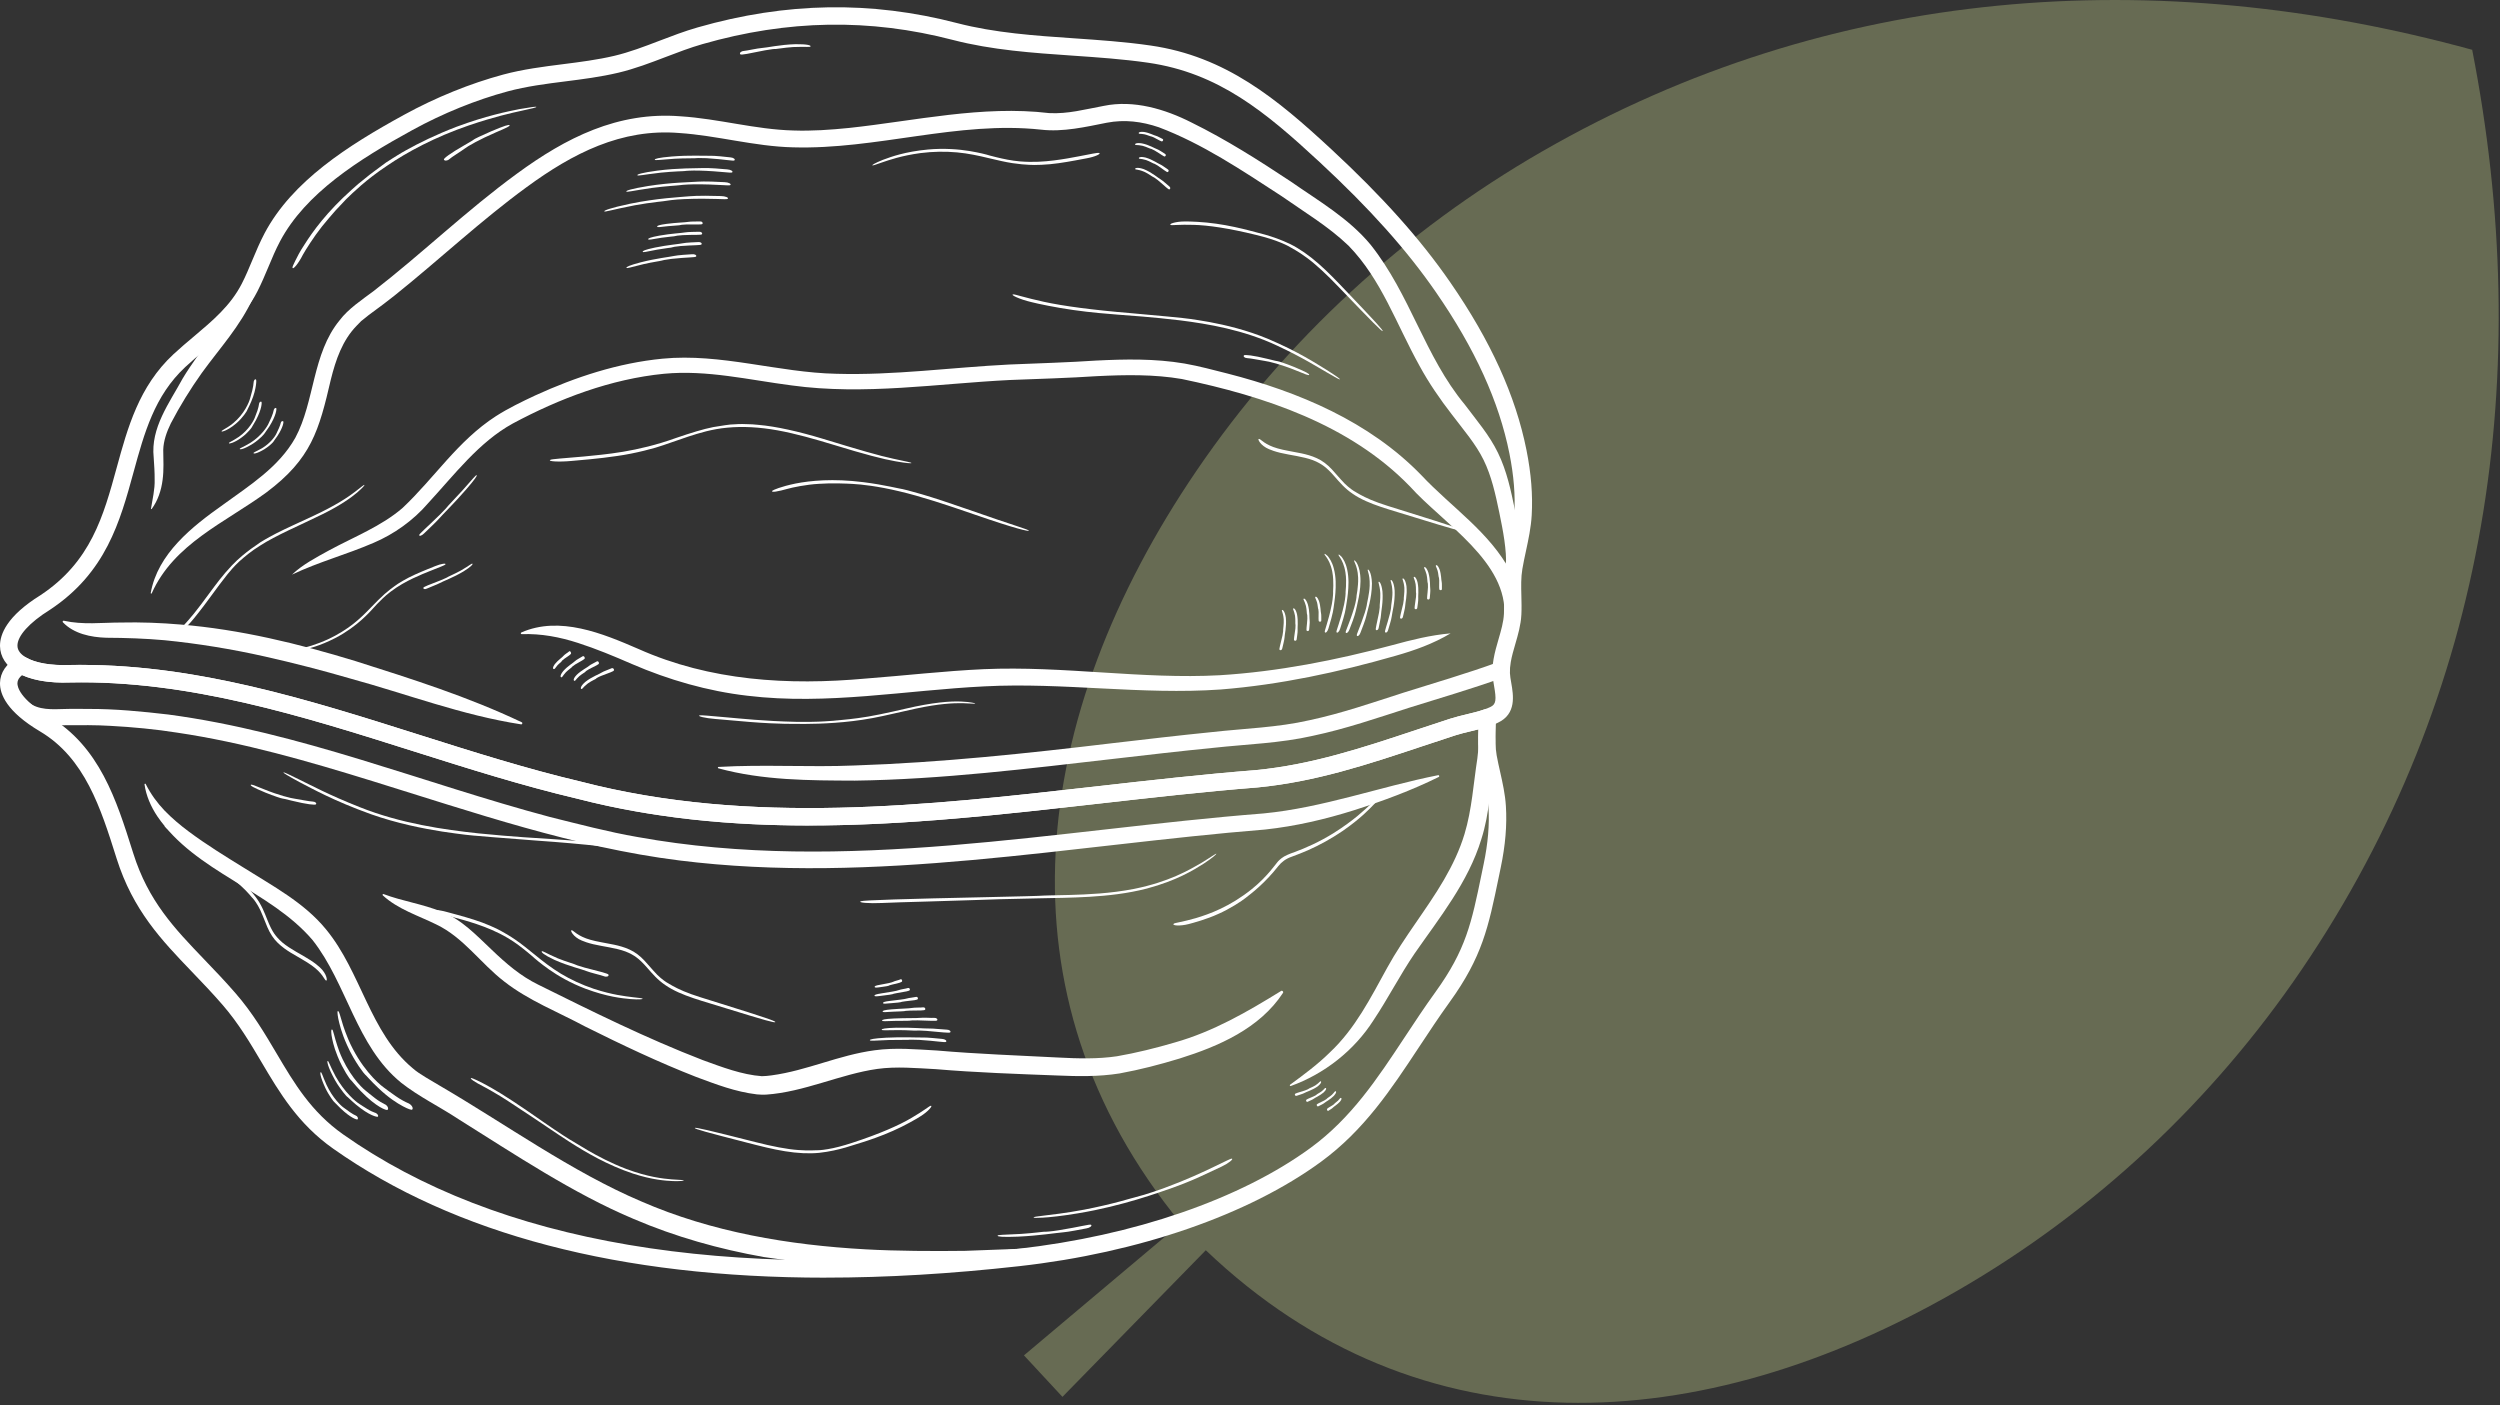 <?xml version="1.0" encoding="UTF-8"?> <svg xmlns="http://www.w3.org/2000/svg" width="861" height="484" viewBox="0 0 861 484" fill="none"><rect x="0" y="0" width="861" height="484" fill="#333333" stroke="none"/><g clip-path="url(#clip0_715_1044)"><path d="M531.12 52.15C483.74 79.43 442.75 117.01 412 162.23C354.79 246.37 341.79 342.28 406.69 421.31L352.65 466.79L365.91 481.08L415.28 430.58C489.25 501.18 585.87 495.35 674.03 444.56C721.41 417.26 761.94 379.19 792.67 333.96C857.32 238.83 873.05 127.62 851.42 17.15C742.87 -12.64 630.8 -5.23 531.11 52.16L531.12 52.15Z" fill="#676B53"></path><path d="M278.57 284.31C251.82 284.31 225.1 281.88 198.75 275.06C179.84 270.6 160.84 264.58 142.47 258.76C104.34 246.68 64.91 234.18 24.12 235.05C16.52 235.33 10.22 234.14 5.93 231.64C2.16 229.43 0.05 226.19 4.47349e-06 222.5C-0.05 218.49 2.32 212.2 13.95 204.98C31.31 193.48 35.63 177.72 40.2 161.03C43.97 147.28 47.86 133.07 59.71 122.03C62.05 119.85 64.47 117.82 66.81 115.85C73.29 110.39 79.41 105.24 83.27 97.71C84.61 95.1 85.73 92.42 86.91 89.59C88.19 86.54 89.51 83.39 91.11 80.36C100.61 62.4 119.81 50.13 139.14 39.55C150.08 33.55 161.9 28.76 173.31 25.68C180.16 23.84 187.16 22.96 193.93 22.1C199.76 21.36 205.8 20.59 211.56 19.23C216.82 17.98 221.84 16.06 227.14 14.03C231.38 12.41 235.77 10.73 240.27 9.44C270.71 0.71 299.94 0.22 329.65 7.96C342.61 11.33 356.43 12.28 369.79 13.19C378.49 13.79 387.48 14.4 396.26 15.68C422.23 19.43 439.82 34.09 458.52 51.41C476.14 67.75 489.16 82.31 499.48 97.25C513.41 117.41 521.99 136.32 525.73 155.06C527.34 163.15 527.92 170.47 527.52 177.44C527.27 181.73 526.38 185.87 525.52 189.87C525.09 191.87 524.64 193.95 524.3 195.97C523.8 198.88 523.88 201.95 523.96 205.21C524.01 207.32 524.07 209.5 523.96 211.67C523.78 215.25 522.81 218.59 521.87 221.82C521.25 223.96 520.66 225.97 520.31 228C520.07 229.38 519.98 230.63 520.02 231.82C520.05 232.76 520.26 233.93 520.47 235.16C521.22 239.44 522.34 245.9 515.84 248.92C514.93 249.34 514.06 249.69 513.17 250C510.96 250.78 508.7 251.33 506.51 251.85C504.68 252.29 502.95 252.7 501.27 253.24C497.43 254.48 493.62 255.75 489.84 257.01C470.96 263.31 453.12 269.25 433.08 271.2C414.97 272.63 396.46 274.73 378.55 276.76C345.62 280.5 312.07 284.3 278.57 284.3V284.31ZM28.12 229C68.44 229 106.97 241.21 144.28 253.03C162.55 258.82 181.44 264.81 200.19 269.23C258.53 284.35 319.2 277.46 377.87 270.8C395.83 268.76 414.39 266.66 432.55 265.23C451.87 263.35 469.39 257.51 487.94 251.33C491.74 250.06 495.57 248.79 499.43 247.54C501.33 246.93 503.25 246.47 505.11 246.02C507.24 245.51 509.25 245.03 511.18 244.34C511.9 244.09 512.6 243.81 513.32 243.47C515.31 242.54 515.38 240.92 514.55 236.18C514.31 234.8 514.06 233.38 514.01 232.01C513.96 230.41 514.08 228.76 514.39 226.97C514.8 224.61 515.46 222.33 516.1 220.13C516.98 217.1 517.82 214.24 517.96 211.36C518.06 209.41 518.01 207.44 517.96 205.35C517.88 201.95 517.79 198.43 518.38 194.95C518.75 192.8 519.21 190.67 519.65 188.6C520.5 184.64 521.3 180.9 521.53 177.08C521.91 170.62 521.36 163.8 519.85 156.22C516.27 138.3 508 120.12 494.55 100.65C484.48 86.08 471.74 71.83 454.45 55.8C435.86 38.57 419.71 25.12 395.41 21.6C386.85 20.36 377.98 19.75 369.39 19.16C355.76 18.22 341.66 17.26 328.15 13.75C299.51 6.29 271.31 6.76 241.94 15.19C237.7 16.4 233.43 18.04 229.31 19.61C224.06 21.62 218.62 23.7 212.97 25.04C206.9 26.48 200.7 27.27 194.71 28.03C188.14 28.86 181.34 29.73 174.89 31.46C163.93 34.41 152.57 39.02 142.04 44.79C123.53 54.92 105.19 66.58 96.43 83.14C94.95 85.93 93.74 88.82 92.46 91.88C91.28 94.69 90.06 97.6 88.62 100.41C84.22 109.02 77.34 114.81 70.69 120.41C68.41 122.33 66.05 124.32 63.82 126.4C53.21 136.28 49.71 149.07 46 162.6C41.34 179.62 36.51 197.23 17.2 210.01C10.12 214.41 5.96 219.02 6.01 222.4C6.03 223.94 7.02 225.3 8.96 226.43C12.22 228.33 17.54 229.26 23.95 229.02C25.34 228.99 26.73 228.98 28.12 228.98V229Z" fill="white"></path><path d="M284.27 440.03C213.54 440.03 156.7 425.16 114.75 395.6C102.63 387.06 96.25 376.27 90.08 365.83C86.18 359.23 82.15 352.41 76.63 346.05C73.07 341.94 69.53 338.25 66.1 334.68C55.65 323.79 45.79 313.5 40.17 295.7L39.98 295.1C34.7 278.38 29.25 261.08 13.79 251.9C2.28 245.07 -0.06 239.06 -1.77638e-06 235.22C0.06 231.64 2.19 228.52 5.99 226.41C6.91 225.9 8.04 225.91 8.95 226.45C12.21 228.35 17.53 229.27 23.94 229.04C65.77 228.16 105.68 240.8 144.27 253.03C162.54 258.82 181.43 264.81 200.18 269.23C258.52 284.35 319.19 277.46 377.86 270.8C395.82 268.76 414.38 266.66 432.54 265.22C451.86 263.35 469.38 257.5 487.93 251.32C491.73 250.05 495.56 248.78 499.42 247.53C501.32 246.92 503.24 246.46 505.1 246.01C507.23 245.5 509.24 245.02 511.17 244.33C512.08 244.01 513.09 244.14 513.89 244.7C514.68 245.25 515.16 246.15 515.18 247.12C515.2 248.58 515.16 250.04 515.12 251.45C515.04 254.52 514.96 257.42 515.45 260.14C515.79 262.03 516.23 263.97 516.65 265.84C517.5 269.63 518.38 273.55 518.63 277.62C519.04 284.17 518.46 291.08 516.86 298.75L516.13 302.27C512.62 319.27 510.51 329.53 499.25 345.13C495.55 350.26 492.13 355.45 488.81 360.47C479.05 375.26 469.83 389.23 454.92 400.14C430.01 418.37 392.14 431.47 351.02 436.07C327.56 438.7 305.3 440.02 284.26 440.02L284.27 440.03ZM7.62 232.5C6.56 233.35 6.01 234.29 6 235.31C5.98 236.47 6.71 240.71 16.86 246.74C34.29 257.09 40.1 275.5 45.71 293.3L45.9 293.9C51.09 310.36 60.05 319.71 70.43 330.53C73.91 334.15 77.5 337.9 81.16 342.12C87.03 348.88 91.2 355.95 95.24 362.78C101.36 373.13 107.14 382.9 118.2 390.7C171.39 428.18 249.49 441.45 350.35 430.12C390.47 425.63 427.29 412.94 451.38 395.31C465.42 385.03 474.35 371.5 483.81 357.17C487.16 352.1 490.62 346.85 494.39 341.63C504.89 327.08 506.8 317.84 510.25 301.07L510.98 297.54C512.47 290.4 513.01 284.01 512.63 278C512.41 274.41 511.62 270.89 510.78 267.16C510.35 265.22 509.9 263.22 509.53 261.21C508.93 257.89 509.02 254.54 509.1 251.29C509.1 251.26 509.1 251.23 509.1 251.2C508.22 251.43 507.35 251.64 506.48 251.84C504.65 252.28 502.92 252.69 501.24 253.23C497.4 254.47 493.59 255.74 489.81 257C470.93 263.3 453.09 269.24 433.05 271.19C414.94 272.62 396.43 274.72 378.52 276.75C319.31 283.47 258.07 290.42 198.72 275.04C179.81 270.58 160.81 264.56 142.44 258.74C104.31 246.66 64.86 234.16 24.09 235.03C17.44 235.28 11.78 234.39 7.59 232.49L7.62 232.5Z" fill="white"></path><path d="M355.57 435.15C336.65 436.46 316.74 437.22 297.75 436.38C294.6 436.38 289.36 435.86 286.16 435.63C278.42 435.21 270.73 433.99 263.04 432.92C247.72 430.2 232.59 425.96 218.24 419.81C197.42 411.07 176.95 397.36 157.9 385.44C151.49 381.19 144.18 377.65 138.15 372.88C122.63 360.25 119.53 338.83 107.65 323.76C92.81 306.41 67.38 300.46 54.18 281.13C51.97 277.81 50.31 274.03 49.77 270.15C49.75 270.03 49.84 269.92 49.96 269.9C50.06 269.89 50.15 269.94 50.19 270.03C51.92 273.48 54.12 276.49 56.67 279.16C59.25 281.82 62.08 284.21 65.07 286.43C71.05 290.88 77.49 294.86 84 298.87C93.77 305.06 104.69 310.78 112.28 320.07C124.43 334.8 127.32 355.6 142.18 367.94C144.46 369.99 148.8 372.26 151.45 373.91C173.92 387.01 196.97 403.63 220.84 413.76C245.13 424.35 271.7 428.81 298.06 430.27C308.67 430.87 321.7 430.93 332.33 430.79C332.38 430.77 355.27 429.95 355.32 429.93C356.77 429.88 357.98 431 358.04 432.45C358.09 433.88 356.99 435.08 355.57 435.16V435.15Z" fill="white"></path><path d="M514.88 252.36C515.34 260.5 513.7 267.61 512.93 275.23C512.47 279.82 511.59 284.6 510.17 289.02C505.65 303.85 495.79 316.01 487.15 328.45C482.07 335.92 478.1 343.79 473 351.43C466.38 361.79 456.07 369.9 444.55 374.02C444.29 374.13 444.07 373.73 444.31 373.57C449.2 370.02 453.95 366.46 458.1 362.36C466.8 354.15 472.02 343.68 477.78 333.24C483.57 322.7 491.32 313.27 497.3 303C500.23 297.95 502.73 292.72 504.38 287.24C506.92 278.84 507.46 269.82 508.8 261.21C509.14 258.29 509.41 255.4 509.3 252.65C509.22 249.05 514.56 248.72 514.87 252.37L514.88 252.36Z" fill="white"></path><path d="M247.47 264.131C263.25 263.221 278.64 264.291 294.31 263.631C324.11 262.641 353.74 259.471 383.4 255.921C394.72 254.601 406.04 253.271 417.41 252.131C428.63 250.871 439.95 250.571 451 248.041C462.07 245.681 472.69 241.981 483.53 238.501C494.44 235.051 505.35 231.911 515.93 228.041C517.38 227.511 518.98 228.251 519.51 229.701C520.04 231.151 519.29 232.761 517.84 233.281C507.01 237.221 496.01 240.371 485.19 243.781C474.34 247.261 463.39 251.041 452.15 253.411C440.94 255.971 429.36 256.3 417.94 257.55C406.63 258.66 395.33 259.981 384.01 261.291C354.35 264.691 324.38 268.441 294.41 268.851C278.67 268.791 262.75 268.79 247.41 264.61C247.15 264.55 247.19 264.121 247.46 264.121L247.47 264.131Z" fill="white"></path><path d="M21.96 213.78C28.65 215.25 34.91 214.41 41.62 214.4C48.31 214.24 55.55 214.51 62.22 215.09C82.69 216.78 102.77 221.67 122.36 227.66C141.82 233.84 161.17 239.94 179.69 248.75C180.07 248.91 179.89 249.56 179.47 249.47C159.17 246.34 140.21 239.04 120.59 233.67C111.26 230.95 100.83 228.26 91.3 226.12C79.9 223.55 68.28 221.65 56.65 220.49C50.05 219.9 43.25 219.67 36.59 219.64C31.31 219.47 25.44 218.29 21.65 214.31C21.45 214.09 21.67 213.7 21.97 213.78H21.96Z" fill="white"></path><path d="M518.66 195.3C518.94 189.3 517.66 182.88 516.36 176.54C515.03 170.14 513.66 163.91 510.95 158.41C508.29 152.94 504.02 148.04 500.03 142.76C495.98 137.54 492.09 131.9 488.92 126.06C480.83 111.53 475.78 96.25 464.42 84.6C457.49 77.95 449.08 72.95 441.22 67.44C427.67 58.63 414.13 49.51 399.1 43.83C393.2 41.83 387.32 41.09 381.16 42.27C373.95 43.7 366.07 45.54 358.52 44.65C329.88 41.56 301.86 51.6 273.04 50.74C259.84 50.42 246.91 46.67 233.97 45.81C213.97 44.16 197.19 52.88 181.44 64.4C165.67 75.89 151.26 89.47 135.94 101.74C134.06 103.27 129.97 106.34 127.98 107.77C126.32 108.96 125.85 109.5 124.37 110.6L122.81 112.2C117.93 117.22 115.65 123.88 113.96 130.63C109.85 148.33 107.22 157.97 91.8 169.55C77.51 180.01 59.87 187.25 52.25 204.34C52.18 204.53 51.86 204.43 51.91 204.23C54.29 190.7 66.19 181.34 76.74 173.88C86.06 167.1 96.01 160.91 101.71 150.77C108.41 138.28 107.51 121.8 116.95 110.33C119.93 106.36 124.67 103.24 128.6 100.3C145.46 87.23 160.73 72.42 178.09 59.77C194.9 47.45 212.81 38.36 234.31 40.05C247.55 40.89 260.14 44.61 273.23 44.94C279.57 45.17 286.03 44.71 292.46 44.06C315.08 41.64 338.25 36.2 361.31 38.95C367.78 39.3 373.67 37.66 380.16 36.46C390.44 34.34 401.23 37.56 410.35 42.19C422.37 48.11 433.49 55.2 444.49 62.48C454.08 69.18 464.49 75.16 472.04 84.28C485.75 101.52 490.65 122.68 504.47 139.33C508.47 144.68 512.92 149.79 515.9 155.95C518.98 162.27 520.37 169 521.69 175.41C522.96 181.89 524.35 188.46 524.02 195.6C523.95 197.08 522.69 198.23 521.21 198.16C519.69 198.09 518.54 196.78 518.65 195.27L518.66 195.3Z" fill="white"></path><path d="M9.6 241.74C13.29 244.71 17.96 244.28 22.64 244.17C25.25 244.07 27.89 244.17 30.52 244.16C39.47 244.11 49.09 245.04 57.96 246.08C103.19 252.11 145.69 269.72 189.4 281.37C199.07 283.77 209.64 286.56 219.45 288.25C290.8 301.19 363.73 285.74 435.13 280.15C455.61 278.19 475.08 271 495.3 266.97C495.65 266.88 495.84 267.45 495.5 267.59C486.14 272.22 476.41 275.81 466.46 279C456.5 282.15 446.23 284.55 435.7 285.69C368.84 291.07 301.09 304.76 233.91 296.33C197.79 291.81 162.87 279.7 128.33 269.03C106.15 262.17 83.87 255.72 61 252.32C53.67 251.15 45.55 250.39 38.11 249.99C33.01 249.68 27.93 249.73 22.82 249.76C18.82 249.87 14.19 250.08 10.18 248.45C7.65 247.36 3.54 245.35 5.7 242.2C6.65 241 8.39 240.79 9.59 241.74H9.6Z" fill="white"></path><path d="M518.07 212.54C519.58 193.55 496.92 180.21 485.57 167.51C464.86 146.17 435.5 136.48 407.02 130.53C397.51 128.9 387.64 129.06 377.75 129.55C368.83 130.16 356.6 130.53 347.84 130.87C322.92 132.1 297.68 136.19 272.67 132.74C257.98 130.86 243.49 127.31 228.64 128.73C210.45 130.53 192.74 137.21 176.65 145.83C164.95 152.24 156.55 163.44 147.42 173.33C142.35 179.23 135.69 183.97 128.65 186.96C119.15 191.06 109.88 193.47 100.56 197.9C104.13 194.47 108.94 191.97 113.34 189.54C121.92 184.89 131.25 181.3 138.6 174.98C149.63 164.62 157.62 151.83 170.79 143.33C175.03 140.61 179.8 138.31 184.35 136.18C198.23 129.84 212.83 125.03 228.15 123.53C248.28 121.58 268 128.32 288.02 128.73C307.86 129.32 327.68 126.54 347.58 125.54C356.33 125.18 368.66 124.79 377.49 124.18C387.5 123.68 397.74 123.47 407.95 125.2C413.04 126.1 417.8 127.4 422.76 128.65C447.23 134.92 471.63 145.2 489.5 163.64C499.96 174.79 513.07 183.25 520.39 197.14C522.84 201.9 524.27 207.56 523.63 213.16C523.47 214.7 522.08 215.82 520.54 215.64C519.01 215.46 517.91 214.08 518.08 212.55L518.07 212.54Z" fill="white"></path><path d="M441.87 341.94C433.88 354.18 419.74 360.33 406.27 364.55C399.36 366.65 392.78 368.37 385.59 369.69C378.34 370.84 371.13 370.7 364.13 370.4C350.42 369.88 335.95 369.38 322.34 368.22C315.64 367.87 308.71 367.22 302.13 368.14C289.5 369.92 276.9 376.11 263.81 376.99C263.01 377.03 261.57 377.01 260.7 376.91C253.21 376.01 246.7 373.47 239.83 370.93C226.68 365.8 214.05 359.77 201.54 353.54C192.19 348.52 182.08 344.61 173.69 338.06C165.48 331.75 159.68 322.88 150.23 318.37C144.16 315.37 136.99 313.14 131.83 308.36C131.62 308.18 131.85 307.81 132.1 307.92C138.66 310.4 145.35 311.26 152.19 314.03C159.01 316.64 164.2 322.26 169.37 327.12C174.26 331.81 179.31 336.17 185.37 339.12C204 348.36 222.68 357.63 242.06 365.11C248.59 367.48 255.57 370.16 262.38 370.64C263.5 370.64 264.64 370.49 265.79 370.35C277.98 368.69 288.76 363.39 301.25 361.71C308.5 360.72 315.59 361.41 322.76 361.8C336.55 363 350.59 363.49 364.42 364.21C371.31 364.58 378.12 364.75 384.66 363.78C391.18 362.66 398.14 360.93 404.56 359.04C417.86 355.28 429.53 348.5 441.21 341.29C441.6 341.01 442.15 341.56 441.85 341.95L441.87 341.94Z" fill="white"></path><path d="M87.22 102.46C82.7 112.43 75.64 119.94 69.47 128.49C65.59 133.93 61.91 139.91 58.85 145.78C57.4 148.74 56.31 151.85 56.22 154.91C56.25 158.31 56.47 161.89 55.99 165.32C55.55 168.87 54.36 172.41 52.27 175.26C52.2 175.35 52.07 175.37 51.98 175.31C52.51 171.93 53.38 168.51 53.26 165.12C53.29 162.73 53.09 159.97 52.93 157.55C51.84 147.31 58.34 138.78 62.93 130.33C68.98 120.24 77.66 111.01 82.08 100.27C83.54 96.84 88.67 98.95 87.22 102.44V102.46Z" fill="white"></path><path d="M179.51 217.841C192.75 211.981 207.61 218.191 219.83 223.481C244.54 234.531 271.49 236.111 298.2 233.691C311.63 232.671 325.14 231.091 338.82 230.461C366.37 229.271 393.33 234.011 420.08 232.551C440.14 231.321 460.16 227.371 479.61 222.161C486.12 220.381 492.66 218.731 499.59 218.131C493.62 221.701 487.19 223.991 480.64 225.851C460.94 231.501 440.92 235.831 420.39 237.461C393.22 239.381 366.1 234.961 339.11 236.381C312.04 237.701 284.83 242.921 257.5 239.621C243.72 238.041 230.26 234.141 217.62 228.681C211.39 225.971 205.26 223.421 199.05 221.421C192.73 219.381 186.4 218.171 179.66 218.401C179.35 218.431 179.24 217.951 179.53 217.841H179.51Z" fill="white"></path><path d="M459.11 203.85C459.16 203.92 459.11 205.81 458.69 208.05C457.43 214.43 455.99 217.39 456.28 217.73C456.55 218.19 457.25 217.47 457.52 216.44C457.67 215.92 458.12 214.36 458.51 212.99C458.91 211.62 459.21 209.96 459.29 209.34C459.38 208.35 459.74 206.55 459.91 204.17C460.07 201.81 460.18 198.83 459.36 195.76C458.75 193.41 457.79 192.15 457.22 191.46C456.55 190.84 456.27 190.68 456.18 190.78C456.08 190.89 456.27 191.2 456.87 191.97C457.41 192.78 458.3 194.2 458.83 196.85C459.2 198.69 459.18 200.45 459.19 201.72C459.16 202.36 459.14 202.88 459.13 203.25C459.12 203.62 459.09 203.83 459.11 203.85Z" fill="white"></path><path d="M463.42 204.061C463.47 204.131 463.37 206.001 462.9 208.211C461.5 214.491 460.03 217.391 460.3 217.741C460.56 218.201 461.27 217.501 461.56 216.491C461.72 215.971 462.19 214.451 462.62 213.101C463.05 211.751 463.38 210.121 463.47 209.511C463.59 208.541 463.98 206.761 464.21 204.411C464.43 202.081 464.63 199.141 463.95 196.071C463.44 193.721 462.56 192.441 462.02 191.731C461.38 191.081 461.12 190.921 461.02 191.021C460.91 191.131 461.09 191.441 461.64 192.231C462.14 193.051 462.95 194.501 463.37 197.141C463.67 198.971 463.59 200.711 463.56 201.971C463.52 202.601 463.48 203.121 463.45 203.481C463.43 203.841 463.4 204.051 463.41 204.071L463.42 204.061Z" fill="white"></path><path d="M467.19 205.39C467.23 205.46 467 207.18 466.42 209.19C464.72 214.91 463.22 217.51 463.47 217.86C463.71 218.32 464.43 217.73 464.75 216.8C464.93 216.33 465.45 214.94 465.92 213.72C466.39 212.49 466.8 211 466.92 210.44C467.09 209.54 467.56 207.92 467.95 205.77C468.33 203.63 468.75 200.94 468.46 198.04C468.25 195.82 467.64 194.52 467.24 193.8C466.75 193.12 466.53 192.93 466.41 193.01C466.29 193.1 466.4 193.41 466.77 194.21C467.11 195.04 467.64 196.48 467.74 198.95C467.81 200.67 467.6 202.27 467.47 203.43C467.38 204.01 467.3 204.49 467.25 204.82C467.21 205.16 467.16 205.35 467.18 205.37L467.19 205.39Z" fill="white"></path><path d="M470.85 207.55C470.89 207.62 470.62 209.17 470.05 211C468.37 216.18 467.06 218.57 467.3 218.9C467.55 219.34 468.24 218.81 468.52 217.97C468.68 217.54 469.16 216.28 469.59 215.16C470.03 214.05 470.43 212.69 470.55 212.18C470.84 210.57 472.47 206.26 472.5 200.93C472.35 196.84 471.22 196.03 471.11 196.16C470.97 196.23 471.03 196.53 471.27 197.3C471.48 198.09 471.8 199.45 471.72 201.71C471.67 203.28 471.39 204.73 471.21 205.78C470.99 206.83 470.85 207.5 470.86 207.54L470.85 207.55Z" fill="white"></path><path d="M475.18 208.49C475.23 208.54 475.18 209.66 474.93 211.01C474.19 214.83 473.61 216.7 473.88 216.93C474.22 217.26 474.75 216.85 474.82 216.21C474.86 215.88 475.06 214.93 475.25 214.09C475.45 213.25 475.59 212.25 475.61 211.87C475.62 210.67 476.42 207.49 476.12 203.7C475.78 200.81 475.02 200.24 474.85 200.36C474.5 200.53 475.16 201.13 475.38 204.31C475.42 205.42 475.34 206.45 475.28 207.21C475.19 207.97 475.15 208.45 475.17 208.48L475.18 208.49Z" fill="white"></path><path d="M479.13 208.611C479.18 208.671 479.05 209.891 478.69 211.351C477.63 215.481 476.77 217.441 477.03 217.721C477.33 218.091 477.92 217.681 478.07 216.991C478.15 216.641 478.46 215.611 478.74 214.711C479.03 213.811 479.26 212.721 479.31 212.311C479.43 211.011 480.49 207.571 480.32 203.401C480.07 200.211 479.15 199.621 479.01 199.761C478.64 199.961 479.47 200.531 479.56 204.041C479.57 205.261 479.41 206.391 479.31 207.221C479.18 208.051 479.1 208.571 479.12 208.601L479.13 208.611Z" fill="white"></path><path d="M483.47 205.851C483.53 205.891 483.48 206.831 483.25 207.961C482.55 211.151 481.98 212.701 482.25 212.941C482.58 213.261 483.09 212.971 483.17 212.421C483.21 212.141 483.4 211.331 483.59 210.631C483.78 209.931 483.91 209.071 483.94 208.751C483.94 207.731 484.71 205.051 484.39 201.881C484.03 199.461 483.26 199.091 483.11 199.231C482.78 199.451 483.43 199.811 483.66 202.411C483.75 204.231 483.42 205.811 483.48 205.851H483.47Z" fill="white"></path><path d="M487.65 203.91C487.71 203.94 487.77 204.69 487.67 205.61C487.37 208.21 487 209.51 487.29 209.71C487.65 209.99 488.11 209.75 488.12 209.29C488.12 209.05 488.22 208.38 488.32 207.79C488.42 207.2 488.45 206.5 488.44 206.24C488.34 205.41 488.72 203.19 488.23 200.67C487.76 198.76 487.11 198.53 486.96 198.7C486.67 198.94 487.17 199.16 487.54 201.18C487.74 202.61 487.6 203.89 487.67 203.92L487.65 203.91Z" fill="white"></path><path d="M491.66 200.551C491.72 200.581 491.83 201.331 491.79 202.251C491.65 204.871 491.31 206.191 491.61 206.381C491.98 206.651 492.43 206.381 492.42 205.921C492.42 205.681 492.48 205.001 492.55 204.401C492.62 203.801 492.62 203.091 492.58 202.831C492.44 202.001 492.67 199.751 491.95 197.261C491.32 195.381 490.67 195.181 490.53 195.351C490.26 195.601 490.76 195.821 491.3 197.821C491.62 199.241 491.58 200.521 491.64 200.551H491.66Z" fill="white"></path><path d="M495.46 198.62C495.52 198.64 495.66 199.21 495.67 199.92C495.68 201.95 495.54 203.01 495.84 203.17C496.23 203.39 496.65 203.19 496.59 202.82C496.56 202.63 496.56 202.09 496.59 201.62C496.61 201.15 496.56 200.59 496.51 200.38C496.32 199.73 496.42 197.97 495.78 196.08C495.23 194.65 494.72 194.51 494.56 194.69C494.31 194.93 494.67 195.11 495.12 196.58C495.4 197.63 495.4 198.61 495.47 198.63L495.46 198.62Z" fill="white"></path><path d="M441.92 216.71C441.98 216.75 441.93 217.69 441.7 218.82C441 222.01 440.43 223.56 440.7 223.8C441.03 224.12 441.54 223.83 441.62 223.28C441.66 223 441.85 222.19 442.04 221.49C442.23 220.79 442.36 219.93 442.39 219.61C442.39 218.59 443.16 215.91 442.84 212.74C442.48 210.32 441.71 209.95 441.56 210.09C441.23 210.31 441.88 210.67 442.11 213.27C442.2 215.09 441.87 216.67 441.93 216.71H441.92Z" fill="white"></path><path d="M446.11 214.77C446.17 214.8 446.23 215.55 446.13 216.47C445.83 219.07 445.46 220.37 445.75 220.57C446.11 220.85 446.57 220.61 446.58 220.15C446.58 219.91 446.68 219.24 446.78 218.65C446.88 218.06 446.91 217.36 446.9 217.1C446.8 216.27 447.18 214.05 446.69 211.53C446.22 209.62 445.57 209.39 445.42 209.56C445.13 209.8 445.63 210.02 446 212.04C446.2 213.47 446.06 214.75 446.13 214.78L446.11 214.77Z" fill="white"></path><path d="M450.12 211.41C450.18 211.44 450.29 212.19 450.25 213.11C450.11 215.73 449.77 217.05 450.07 217.24C450.44 217.51 450.89 217.24 450.88 216.78C450.88 216.54 450.94 215.86 451.01 215.26C451.08 214.66 451.08 213.95 451.04 213.69C450.9 212.86 451.13 210.61 450.41 208.12C449.78 206.24 449.13 206.04 448.99 206.21C448.72 206.46 449.22 206.68 449.76 208.68C450.08 210.1 450.04 211.38 450.1 211.41H450.12Z" fill="white"></path><path d="M453.92 209.48C453.98 209.5 454.12 210.07 454.13 210.78C454.14 212.81 454 213.87 454.3 214.03C454.69 214.25 455.11 214.05 455.05 213.68C455.02 213.49 455.02 212.95 455.05 212.48C455.07 212.01 455.02 211.45 454.97 211.24C454.78 210.59 454.88 208.83 454.24 206.94C453.69 205.51 453.18 205.37 453.02 205.55C452.77 205.79 453.13 205.97 453.58 207.44C453.86 208.49 453.86 209.47 453.93 209.49L453.92 209.48Z" fill="white"></path><path d="M444.57 85.261C444.49 85.191 443.25 84.441 441.14 83.581C439.04 82.701 436.06 81.751 432.73 80.941C423.22 78.591 415.99 77.561 411.07 77.441C406.15 77.281 403.59 77.661 403.25 77.491C402.26 77.141 405.02 76.241 408.18 76.271C409.8 76.241 414.62 76.421 418.83 77.041C423.05 77.611 427.9 78.761 429.68 79.231C432.46 80.061 437.95 80.981 444.39 84.081C447.58 85.671 450.85 87.961 454.06 90.771C457.28 93.571 460.44 96.891 463.72 100.341C468.75 105.611 471.92 108.971 473.81 111.041C475.7 113.111 476.3 113.901 476.18 114.011C476.06 114.131 475.21 113.401 472.93 111.111C470.65 108.821 466.92 104.971 461.06 98.861C457 94.611 453.11 90.971 449.97 88.701C448.42 87.541 447.08 86.721 446.13 86.151C445.18 85.601 444.63 85.291 444.58 85.261H444.57Z" fill="white"></path><path d="M229.3 69.18C229.35 69.14 230.08 69.04 231.23 68.91C232.38 68.78 233.95 68.64 235.66 68.57C245.45 68.17 250.26 68.87 250.62 68.48C251.13 68.07 249.78 67.53 248.22 67.52C247.41 67.5 245.02 67.46 242.89 67.42C240.76 67.4 238.26 67.51 237.33 67.6C234.41 67.89 226.35 68.23 216.99 70.17C209.85 71.68 208.04 72.52 208.11 72.76C208.22 73.14 210.3 72.32 218.57 70.71C221.45 70.19 224.1 69.81 226.05 69.58C228 69.35 229.24 69.23 229.29 69.18H229.3Z" fill="white"></path><path d="M233.6 63.831C233.6 63.831 234.26 63.731 235.23 63.651C236.2 63.571 237.52 63.511 238.96 63.481C247.19 63.421 251.21 64.101 251.53 63.731C251.98 63.331 250.87 62.771 249.56 62.741C248.88 62.741 246.86 62.621 245.07 62.541C243.28 62.471 241.18 62.511 240.39 62.561C237.92 62.751 231.15 62.811 223.23 64.061C217.18 65.041 215.63 65.671 215.69 65.931C215.77 66.301 217.56 65.731 224.56 64.721C226.99 64.401 229.23 64.181 230.87 64.051C232.51 63.921 233.55 63.861 233.6 63.821V63.831Z" fill="white"></path><path d="M235.85 58.91C235.93 58.85 238.11 58.69 240.73 58.75C248.22 58.96 251.86 59.72 252.17 59.37C252.61 58.98 251.63 58.4 250.42 58.33C249.8 58.31 247.96 58.13 246.33 58C244.7 57.87 242.78 57.85 242.07 57.88C239.81 57.99 233.65 57.82 226.4 58.76C220.87 59.5 219.44 60.06 219.5 60.32C219.58 60.69 221.22 60.2 227.6 59.46C229.82 59.24 231.86 59.1 233.36 59.03C234.86 58.96 235.81 58.94 235.85 58.9V58.91Z" fill="white"></path><path d="M239.25 54.5C239.32 54.44 241.15 54.37 243.35 54.48C249.62 54.86 252.66 55.56 252.95 55.23C253.35 54.84 252.56 54.26 251.54 54.2C251.02 54.17 249.47 53.99 248.11 53.84C246.74 53.7 245.13 53.63 244.53 53.65C242.63 53.71 237.46 53.4 231.34 53.9C226.67 54.3 225.45 54.71 225.5 54.98C225.55 55.34 226.95 55.03 232.33 54.67C234.2 54.57 235.91 54.53 237.17 54.53C238.42 54.53 239.22 54.53 239.26 54.5H239.25Z" fill="white"></path><path d="M227.67 89.8C227.72 89.731 229.3 89.391 231.24 89.16C236.76 88.561 239.53 88.71 239.74 88.341C240.04 87.891 239.26 87.46 238.36 87.561C237.9 87.621 236.52 87.701 235.3 87.77C234.08 87.85 232.66 88.04 232.14 88.15C230.48 88.51 225.93 88.99 220.67 90.341C216.66 91.391 215.66 91.951 215.75 92.21C215.87 92.55 217.04 92.07 221.67 90.96C223.28 90.6 224.77 90.32 225.86 90.13C226.95 89.941 227.65 89.831 227.67 89.79V89.8Z" fill="white"></path><path d="M231.43 85.19C231.47 85.12 232.81 84.87 234.44 84.73C239.09 84.37 241.41 84.53 241.6 84.17C241.87 83.73 241.24 83.28 240.48 83.37C240.09 83.42 238.92 83.47 237.9 83.5C236.87 83.54 235.67 83.68 235.23 83.77C233.83 84.06 229.99 84.35 225.53 85.27C222.12 85.99 221.27 86.42 221.35 86.7C221.44 87.04 222.45 86.7 226.37 85.97C227.74 85.73 228.99 85.55 229.91 85.43C230.83 85.31 231.42 85.24 231.44 85.2L231.43 85.19Z" fill="white"></path><path d="M232.45 81.321C232.49 81.261 233.71 81.051 235.2 80.981C239.44 80.791 241.55 81.011 241.75 80.661C242.03 80.231 241.47 79.761 240.77 79.821C240.41 79.861 239.34 79.871 238.4 79.871C237.46 79.871 236.36 79.971 235.95 80.041C234.66 80.281 231.16 80.421 227.07 81.151C223.95 81.721 223.16 82.111 223.24 82.391C223.33 82.731 224.25 82.451 227.83 81.881C229.08 81.701 230.22 81.571 231.06 81.491C231.9 81.411 232.43 81.361 232.45 81.321Z" fill="white"></path><path d="M234.09 77.55C234.13 77.49 235.15 77.34 236.4 77.31C239.96 77.25 241.73 77.44 241.92 77.11C242.18 76.68 241.74 76.21 241.14 76.27C240.83 76.3 239.93 76.3 239.14 76.29C238.35 76.28 237.42 76.34 237.07 76.41C235.97 76.61 233.03 76.65 229.58 77.1C226.94 77.45 226.27 77.75 226.33 78.04C226.4 78.38 227.18 78.2 230.2 77.88C232.3 77.67 234.05 77.64 234.09 77.57V77.55Z" fill="white"></path><path d="M312.73 358.141C312.8 358.071 314.54 358.031 316.65 358.141C322.63 358.521 325.54 359.131 325.82 358.811C326.2 358.421 325.45 357.851 324.47 357.801C323.97 357.781 322.49 357.621 321.19 357.491C319.88 357.361 318.35 357.301 317.77 357.321C315.95 357.371 311.03 357.071 305.19 357.381C300.73 357.631 299.55 357.951 299.58 358.231C299.62 358.581 300.97 358.381 306.11 358.181C307.9 358.131 309.54 358.121 310.73 358.141C311.93 358.141 312.69 358.171 312.72 358.141H312.73Z" fill="white"></path><path d="M315.46 354.94C315.52 354.88 317.1 354.88 318.99 355.03C324.37 355.49 327.02 355.86 327.27 355.54C327.61 355.13 326.92 354.61 326.05 354.61C325.6 354.61 324.28 354.5 323.11 354.39C321.94 354.27 320.56 354.21 320.04 354.22C318.4 354.27 313.98 353.84 308.72 353.94C304.7 354.04 303.64 354.34 303.66 354.61C303.69 354.96 304.9 354.79 309.52 354.77C311.12 354.78 312.59 354.83 313.67 354.89C314.75 354.94 315.43 354.98 315.46 354.94Z" fill="white"></path><path d="M313.26 351.52C313.31 351.46 314.57 351.38 316.09 351.41C320.42 351.53 322.56 351.73 322.76 351.41C323.04 350.99 322.49 350.51 321.78 350.56C321.41 350.59 320.34 350.56 319.4 350.52C318.45 350.48 317.34 350.5 316.92 350.55C315.6 350.7 312.04 350.57 307.83 350.77C304.61 350.93 303.76 351.18 303.79 351.47C303.83 351.81 304.8 351.7 308.5 351.59C309.79 351.59 310.97 351.57 311.83 351.57C312.69 351.57 313.24 351.57 313.27 351.54L313.26 351.52Z" fill="white"></path><path d="M311.27 348.261C311.31 348.201 312.27 348.081 313.45 348.051C316.79 348.011 318.46 348.051 318.62 347.721C318.84 347.281 318.42 346.841 317.87 346.931C317.59 346.981 316.75 347.011 316.02 347.011C315.28 347.011 314.42 347.081 314.09 347.141C313.07 347.341 310.32 347.351 307.07 347.621C304.59 347.831 303.94 348.071 303.98 348.361C304.03 348.691 304.78 348.601 307.61 348.421C309.58 348.311 311.23 348.321 311.27 348.251V348.261Z" fill="white"></path><path d="M310.11 345.17C310.14 345.1 310.92 344.94 311.88 344.83C314.61 344.54 315.98 344.4 316.1 344.06C316.26 343.6 315.89 343.2 315.44 343.34C315.21 343.41 314.52 343.52 313.92 343.59C313.32 343.66 312.61 343.79 312.35 343.88C311.52 344.15 309.27 344.37 306.62 344.69C304.59 344.94 304.07 345.16 304.12 345.45C304.17 345.77 304.79 345.71 307.12 345.48C308.74 345.33 310.09 345.24 310.12 345.17H310.11Z" fill="white"></path><path d="M307.31 342.421C307.33 342.351 308.13 342.141 309.1 341.981C311.86 341.531 313.25 341.311 313.34 340.961C313.48 340.491 313.07 340.111 312.62 340.281C312.39 340.371 311.7 340.521 311.09 340.621C310.48 340.721 309.77 340.901 309.51 341.001C308.69 341.321 306.41 341.671 303.72 342.091C301.66 342.411 301.13 342.621 301.18 342.921C301.24 343.241 301.87 343.181 304.25 342.861C305.9 342.651 307.28 342.481 307.3 342.411L307.31 342.421Z" fill="white"></path><path d="M306.03 339.491C306.05 339.421 306.66 339.221 307.42 339.051C309.57 338.591 310.64 338.271 310.69 337.931C310.77 337.461 310.43 337.101 310.09 337.291C309.92 337.391 309.39 337.561 308.92 337.681C308.45 337.801 307.9 337.981 307.7 338.091C307.07 338.421 305.3 338.771 303.2 339.131C301.59 339.411 301.18 339.601 301.24 339.901C301.3 340.221 301.8 340.181 303.65 339.911C304.94 339.731 306.01 339.571 306.03 339.501V339.491Z" fill="white"></path><path d="M125.72 370.06C125.85 370.06 127.77 372.37 130.28 374.7C133.82 378.08 136.73 379.91 138.71 380.97C140.69 382.04 141.77 382.33 141.96 382.15C142.51 381.58 141.63 380.29 140.39 379.85C139.76 379.6 137.89 378.64 136.31 377.52C134.72 376.45 132.88 375.04 132.18 374.53C130.04 373 124.02 367.5 119.9 357.83C118.37 354.17 117.71 351.67 117.27 350.18C116.85 348.68 116.6 348.16 116.38 348.2C116.17 348.24 116.16 348.88 116.48 350.73C116.87 352.53 117.56 355.62 119.54 359.97C120.88 363.02 122.45 365.52 123.63 367.3C124.83 369.05 125.66 370.07 125.73 370.06H125.72Z" fill="white"></path><path d="M120.75 371.87C120.87 371.87 122.32 373.77 124.23 375.76C129.71 381.44 133.16 382.49 133.46 382.25C133.99 381.75 133.39 380.62 132.39 380.24C131.88 380.02 130.41 379.18 129.17 378.22C127.93 377.28 126.5 376.08 125.95 375.64C124.25 374.34 119.73 369.62 116.83 362.05C114.76 356.27 114.83 354.47 114.28 354.56C114.07 354.58 114.02 355.08 114.18 356.52C114.41 357.93 114.85 360.31 116.25 363.75C117.19 366.15 118.34 368.17 119.19 369.62C120.08 371.04 120.69 371.89 120.75 371.88V371.87Z" fill="white"></path><path d="M119.6 377.74C119.69 377.74 120.95 379.05 122.58 380.41C127.24 384.29 129.95 384.78 130.14 384.59C130.47 384.19 129.9 383.41 129.11 383.21C128.71 383.09 127.52 382.57 126.5 381.94C125.48 381.33 124.29 380.52 123.83 380.23C122.42 379.37 118.61 376.12 115.61 370.74C113.4 366.62 113.2 365.29 112.83 365.41C112.62 365.43 112.66 367.09 115.39 372.04C116.36 373.74 117.41 375.16 118.19 376.17C118.99 377.17 119.53 377.75 119.58 377.75L119.6 377.74Z" fill="white"></path><path d="M115.08 379.51C115.16 379.51 116.11 380.61 117.34 381.77C120.85 385.09 122.94 385.71 123.14 385.51C123.48 385.13 123.12 384.39 122.5 384.18C122.18 384.06 121.27 383.58 120.5 383.02C119.73 382.46 118.82 381.8 118.47 381.55C117.38 380.83 114.52 378.06 112.45 373.62C110.94 370.23 110.8 369.19 110.44 369.28C110.21 369.31 110.16 370.61 112.05 374.71C112.72 376.12 113.48 377.32 114.05 378.17C114.63 379.02 115.04 379.51 115.08 379.5V379.51Z" fill="white"></path><path d="M85.08 141.37C85.06 141.29 85.83 139.97 86.53 138.29C87.55 135.91 87.94 134.03 88.13 132.76C88.32 131.49 88.28 130.82 88.16 130.71C87.8 130.42 87.34 131.04 87.33 131.82C87.31 132.22 87.16 133.41 86.89 134.45C86.64 135.49 86.28 136.7 86.15 137.16C85.78 138.56 84.15 142.58 80.28 145.76C78.81 146.95 77.74 147.52 77.11 147.89C76.47 148.25 76.27 148.44 76.32 148.57C76.37 148.7 76.68 148.65 77.49 148.33C78.27 147.97 79.61 147.33 81.34 145.83C82.56 144.8 83.48 143.68 84.13 142.84C84.76 141.99 85.1 141.42 85.09 141.37H85.08Z" fill="white"></path><path d="M86.72 147.15C86.7 147.08 87.45 146.02 88.17 144.66C90.22 140.78 90.22 138.56 90.05 138.4C89.71 138.12 89.22 138.59 89.19 139.24C89.16 139.57 88.95 140.56 88.66 141.4C88.37 142.25 87.98 143.23 87.84 143.61C87.44 144.78 85.73 147.98 82.3 150.42C79.66 152.2 78.73 152.32 78.86 152.65C78.91 152.78 79.17 152.77 79.88 152.54C80.57 152.28 81.72 151.8 83.27 150.63C84.36 149.84 85.21 148.96 85.82 148.3C86.41 147.63 86.75 147.18 86.74 147.14L86.72 147.15Z" fill="white"></path><path d="M91.03 149.38C91.03 149.3 91.87 148.27 92.73 146.93C95.18 143.08 95.31 140.76 95.15 140.59C94.83 140.28 94.31 140.74 94.23 141.41C94.17 141.75 93.89 142.76 93.52 143.61C93.16 144.47 92.67 145.46 92.5 145.84C91.99 147.02 89.94 150.16 86.25 152.5C83.42 154.21 82.47 154.33 82.58 154.65C82.61 154.83 83.83 154.88 87.21 152.74C88.37 151.98 89.32 151.14 89.99 150.51C90.65 149.86 91.04 149.42 91.02 149.38H91.03Z" fill="white"></path><path d="M94.18 152.1C94.16 152.03 94.85 151.21 95.55 150.15C97.53 147.12 97.73 145.31 97.57 145.14C97.26 144.85 96.76 145.15 96.68 145.69C96.63 145.96 96.39 146.76 96.08 147.42C95.77 148.09 95.4 148.87 95.26 149.18C94.87 150.13 93.21 152.59 90.23 154.37C87.95 155.67 87.22 155.78 87.32 156.09C87.37 156.29 88.32 156.34 91.07 154.71C92.01 154.13 92.8 153.48 93.34 152.99C93.88 152.49 94.19 152.14 94.18 152.1Z" fill="white"></path><path d="M281.32 396.15C281.43 396.17 282.87 396.15 285.12 395.76C287.37 395.4 290.39 394.62 293.65 393.54C302.96 390.5 309.64 387.54 313.88 385.03C318.14 382.56 320.11 380.88 320.49 380.85C321.51 380.62 319.65 382.85 316.96 384.49C315.6 385.37 311.42 387.78 307.52 389.47C303.64 391.22 298.92 392.82 297.15 393.36C294.35 394.13 289.2 396.26 282.11 397.04C278.57 397.38 274.58 397.18 270.37 396.49C266.15 395.82 261.72 394.68 257.11 393.49C250.05 391.68 245.58 390.51 242.88 389.75C240.18 388.99 239.26 388.64 239.3 388.48C239.34 388.32 240.45 388.48 243.6 389.22C246.75 389.95 251.95 391.25 260.16 393.33C265.85 394.79 271.08 395.81 274.94 396.07C276.87 396.23 278.44 396.22 279.54 396.2C280.64 396.16 281.27 396.14 281.33 396.14L281.32 396.15Z" fill="white"></path><path d="M197.19 393.02C197.09 392.98 195.87 392.26 194 391.04C192.13 389.83 189.61 388.13 186.89 386.24C179.15 380.81 173.25 376.92 169.11 374.59C164.97 372.25 162.68 371.31 162.36 371.28C161.41 371.26 163.64 372.74 166.25 374.06C167.6 374.74 171.56 376.98 174.95 379.19C178.33 381.43 182.31 384.06 183.79 385.03C186.15 386.55 190.45 389.59 196.21 393.31C201.97 396.99 209.32 401.3 218.03 404.19C224.7 406.36 229.2 406.66 231.86 406.77C234.55 406.83 235.48 406.65 235.48 406.54C235.48 406.36 234.41 406.41 231.36 406.18C228.33 405.92 223.21 405.4 215.64 402.57C210.4 400.57 205.84 398.14 202.57 396.25C200.94 395.31 199.62 394.5 198.7 393.93C197.78 393.36 197.24 393.04 197.2 393.02H197.19Z" fill="white"></path><path d="M154.38 174.151C154.37 174.241 153.1 175.661 151.47 177.271C146.8 181.841 144.33 183.901 144.37 184.281C144.38 184.791 145.32 184.471 146.04 183.721C146.41 183.331 147.57 182.231 148.6 181.261C149.63 180.291 150.79 179.101 151.2 178.631C152.49 177.151 156.32 173.421 160.5 168.621C163.68 164.951 164.37 163.821 164.17 163.671C163.93 163.481 163.04 164.661 159.3 168.861C157.99 170.311 156.76 171.611 155.86 172.551C154.95 173.491 154.38 174.091 154.38 174.141V174.151Z" fill="white"></path><path d="M89.55 186.85C89.49 186.95 88.27 187.72 86.44 189.03C84.63 190.37 82.2 192.27 79.9 194.7C76.61 198.14 74.21 201.49 72.11 204.31C70.03 207.14 68.29 209.48 66.8 211.31C63.83 214.97 61.99 216.61 61.9 216.96C61.54 217.89 63.9 216.43 65.83 214.12C66.86 212.96 69.72 209.37 72.08 206.1C74.46 202.83 77.28 199.05 78.41 197.7C79.29 196.63 80.57 195.09 82.39 193.38C84.25 191.73 86.56 189.77 89.46 187.99C95.19 184.28 102.99 181.07 111.16 177.05C117.4 173.96 120.99 171.34 123.02 169.62C125.02 167.85 125.61 167.13 125.51 167.02C125.38 166.88 124.59 167.58 122.19 169.43C119.79 171.27 115.59 174.07 108.28 177.5C103.21 179.89 98.46 181.98 95.08 183.73C93.39 184.62 92.01 185.35 91.08 185.92C90.13 186.48 89.59 186.8 89.56 186.84L89.55 186.85Z" fill="white"></path><path d="M391.01 412.32C391.1 412.32 392.29 411.99 394.13 411.45C395.97 410.89 398.47 410.09 401.17 409.08C408.86 406.24 414.44 403.6 418.2 401.79C421.96 399.99 423.89 398.98 424.19 399.04C425.02 399.12 423.07 400.66 420.72 401.78C419.51 402.35 415.87 404.04 412.63 405.55C409.38 407.01 405.5 408.5 404.04 409C399.44 410.57 386.85 415.29 371.25 417.87C365.3 418.86 361.48 419.22 359.15 419.36C356.82 419.49 356 419.46 355.98 419.29C355.96 419.13 356.87 418.94 359.53 418.65C362.18 418.31 366.59 417.88 373.48 416.59C378.26 415.66 382.6 414.62 385.76 413.77C387.34 413.33 388.62 412.97 389.53 412.72C390.44 412.48 390.96 412.34 391 412.33L391.01 412.32Z" fill="white"></path><path d="M359.81 424.22C359.81 424.22 360.42 424.22 361.29 424.13C362.16 424.05 363.35 423.91 364.63 423.7C371.95 422.52 375.45 421.5 375.78 421.82C376.22 422.2 375.3 422.89 374.14 423.06C373.54 423.14 371.77 423.49 370.2 423.8C368.63 424.11 366.76 424.37 366.06 424.42C363.84 424.59 357.86 425.57 350.63 425.9C345.11 426.13 343.59 425.88 343.57 425.59C343.54 425.21 345.24 425.33 351.64 424.96C353.86 424.81 355.88 424.61 357.36 424.45C358.1 424.37 358.7 424.3 359.13 424.25C359.55 424.21 359.8 424.19 359.82 424.2L359.81 424.22Z" fill="white"></path><path d="M439.86 297.02C439.6 297.25 436.46 301.93 431.12 306.21C423.54 312.29 416.52 314.8 411.86 316.2C407.13 317.56 404.56 317.82 404.27 318.11C403.41 318.77 406.31 319.05 409.37 318.25C410.94 317.84 415.63 316.58 419.52 314.78C423.46 313.08 427.68 310.32 429.12 309.14C431.44 307.36 435.81 303.93 440.22 298.32C441.31 296.91 442.88 295.73 444.77 295.09C446.63 294.41 448.54 293.67 450.5 292.81C454.4 291.08 458.42 288.89 462.35 286.22C468.33 282.09 471.57 278.75 473.47 276.72C475.35 274.66 475.86 273.8 475.72 273.69C475.55 273.54 474.78 274.34 472.5 276.55C470.19 278.72 466.4 282.45 459.34 286.89C454.43 289.96 449.55 292.1 445.91 293.43C444.1 294.06 442.38 294.75 441.34 295.59C440.31 296.4 439.9 296.96 439.87 297.01L439.86 297.02Z" fill="white"></path><path d="M205.25 233.75C205.25 233.67 206 233.19 207.01 232.79C209.88 231.66 211.41 231.25 211.45 230.83C211.53 230.28 211.01 229.92 210.54 230.19C210.3 230.32 209.55 230.62 208.9 230.85C208.24 231.08 207.5 231.44 207.23 231.61C206.43 232.19 203.91 233 201.55 234.87C199.81 236.39 199.93 237.2 200.2 237.27C200.62 237.44 200.58 236.81 202.48 235.36C203.86 234.39 205.27 233.84 205.26 233.76L205.25 233.75Z" fill="white"></path><path d="M201.58 231.39C201.57 231.31 202.12 230.86 202.88 230.45C205.07 229.31 206.28 228.86 206.28 228.45C206.3 227.9 205.85 227.56 205.48 227.83C205.29 227.97 204.7 228.27 204.19 228.52C203.67 228.76 203.1 229.13 202.9 229.3C202.3 229.87 200.36 230.74 198.61 232.42C197.33 233.77 197.5 234.41 197.79 234.46C198.21 234.58 198.13 234.15 199.51 232.88C200.52 232.03 201.59 231.48 201.57 231.4L201.58 231.39Z" fill="white"></path><path d="M196.86 229.88C196.84 229.8 197.35 229.31 198.09 228.85C200.21 227.57 201.42 227.09 201.4 226.67C201.4 226.12 200.94 225.79 200.57 226.08C200.38 226.22 199.8 226.56 199.3 226.83C198.79 227.1 198.23 227.5 198.04 227.68C197.47 228.28 195.58 229.3 193.97 231.13C192.8 232.59 192.99 233.21 193.28 233.25C193.7 233.35 193.63 232.9 194.91 231.51C195.85 230.57 196.87 229.94 196.85 229.87L196.86 229.88Z" fill="white"></path><path d="M193.38 227.83C193.35 227.76 193.71 227.34 194.26 226.95C195.83 225.85 196.74 225.35 196.68 224.95C196.63 224.41 196.22 224.08 195.96 224.37C195.83 224.51 195.4 224.83 195.02 225.07C194.64 225.32 194.22 225.68 194.09 225.84C193.69 226.39 192.26 227.26 191.08 228.72C190.23 229.89 190.4 230.36 190.7 230.42C191.1 230.51 191.08 230.19 191.98 229.14C192.65 228.42 193.4 227.92 193.37 227.84L193.38 227.83Z" fill="white"></path><path d="M450.85 374.89C450.85 374.95 450.25 375.28 449.46 375.55C447.21 376.28 446.01 376.52 445.96 376.84C445.88 377.26 446.25 377.56 446.63 377.37C446.82 377.28 447.41 377.09 447.92 376.94C448.44 376.79 449.02 376.55 449.23 376.43C449.87 376.02 451.84 375.52 453.74 374.2C455.15 373.11 455.09 372.49 454.89 372.42C454.57 372.27 454.58 372.75 453.05 373.78C451.95 374.46 450.84 374.82 450.84 374.88L450.85 374.89Z" fill="white"></path><path d="M453.56 376.881C453.56 376.941 453.12 377.261 452.52 377.541C450.79 378.321 449.84 378.601 449.82 378.921C449.78 379.341 450.11 379.631 450.4 379.431C450.55 379.331 451.02 379.131 451.42 378.961C451.83 378.801 452.29 378.541 452.44 378.421C452.92 378.011 454.46 377.431 455.87 376.231C456.92 375.251 456.81 374.761 456.59 374.701C456.27 374.591 456.31 374.921 455.2 375.831C454.39 376.441 453.54 376.811 453.55 376.871L453.56 376.881Z" fill="white"></path><path d="M457.11 378.25C457.12 378.31 456.7 378.67 456.12 378.98C454.44 379.86 453.48 380.17 453.48 380.49C453.45 380.91 453.8 381.18 454.09 380.98C454.24 380.88 454.7 380.65 455.1 380.47C455.51 380.29 455.95 380 456.1 379.87C456.56 379.43 458.06 378.75 459.38 377.42C460.35 376.36 460.23 375.87 460.01 375.82C459.69 375.72 459.73 376.07 458.68 377.08C457.91 377.76 457.1 378.19 457.11 378.25Z" fill="white"></path><path d="M459.68 379.99C459.7 380.05 459.4 380.351 458.96 380.631C457.71 381.401 456.99 381.74 457.01 382.05C457.02 382.46 457.32 382.741 457.53 382.531C457.64 382.431 457.98 382.211 458.29 382.041C458.6 381.871 458.93 381.61 459.04 381.49C459.37 381.09 460.51 380.491 461.48 379.421C462.19 378.571 462.08 378.191 461.85 378.141C461.55 378.051 461.55 378.301 460.81 379.071C460.26 379.591 459.66 379.941 459.68 380.001V379.99Z" fill="white"></path><path d="M251.45 146.22C251.29 146.22 249.07 146.51 245.64 147.09C242.22 147.75 237.7 149.17 232.87 150.82C219.17 155.75 208.3 156.48 201.09 157.22C193.84 157.84 190.07 158.11 189.61 158.34C188.31 158.91 192.43 159.17 196.95 158.74C199.28 158.52 206.29 157.99 212.48 157.05C218.69 156.21 225.84 154.28 228.42 153.33C230.47 152.63 233.41 151.62 237.08 150.35C240.76 149.16 245.24 147.76 250.48 147.29C255.71 146.78 261.62 147.09 267.83 148.22C274.05 149.35 280.59 151.22 287.34 153.27C297.65 156.44 304.28 158.17 308.35 158.86C312.42 159.58 313.87 159.62 313.89 159.47C313.92 159.26 312.3 159.01 307.67 157.99C303.02 157.01 295.47 154.82 283.43 151.13C275.06 148.59 267.16 146.83 261.26 146.33C259.79 146.15 258.45 146.1 257.26 146.08C256.07 146.05 255.05 145.99 254.2 146.06C252.5 146.14 251.52 146.2 251.44 146.22H251.45Z" fill="white"></path><path d="M310.73 168.43C310.61 168.45 309.07 168.08 306.64 167.6C304.22 167.11 300.91 166.5 297.27 166.05C286.89 164.74 279.05 165.53 273.93 166.54C268.79 167.61 266.29 168.76 266.02 168.99C265.28 169.79 268.14 169.23 271.21 168.36C272.79 167.9 277.65 166.86 282.07 166.63C286.48 166.3 291.69 166.55 293.63 166.66C296.69 166.82 302.45 167.45 309.78 169.22C317.12 170.94 325.98 173.86 335.55 177.18C342.86 179.71 347.54 181.18 350.4 181.98C353.26 182.77 354.29 182.93 354.33 182.77C354.37 182.59 353.26 182.19 350.02 181.12C346.77 180.06 341.4 178.26 332.89 175.28C326.98 173.22 321.52 171.41 317.48 170.23C315.46 169.64 313.8 169.18 312.63 168.88C311.46 168.58 310.79 168.41 310.72 168.42L310.73 168.43Z" fill="white"></path><path d="M407.49 109.541C407.34 109.541 405.28 109.311 402.06 109.001C398.84 108.711 394.47 108.311 389.69 107.871C376.09 106.741 366.08 105.381 359.46 103.931C352.84 102.481 349.54 101.321 349.03 101.391C347.64 101.391 351.05 103.081 355.24 104.051C357.37 104.611 363.85 105.961 369.66 106.771C375.47 107.631 382.36 108.161 384.92 108.361C388.97 108.671 396.55 109.161 406.35 110.321C416.08 111.551 428.31 113.601 439.91 119.071C448.74 123.191 453.82 126.471 457.02 128.291C460.19 130.161 461.34 130.771 461.46 130.641C461.57 130.521 460.44 129.651 456.87 127.381C453.25 125.191 447.41 121.261 436.78 116.741C429.35 113.631 421.94 111.921 416.54 110.911C413.82 110.451 411.61 110.061 410.04 109.861C408.47 109.651 407.57 109.541 407.49 109.551V109.541Z" fill="white"></path><path d="M440.18 124.43C440.09 124.48 438.55 124.09 436.69 123.63C431.41 122.33 428.71 122.11 428.44 122.37C428.05 122.77 428.65 123.31 429.52 123.34C429.97 123.36 431.27 123.53 432.4 123.75C433.54 123.97 434.89 124.21 435.4 124.27C437.03 124.46 441.31 125.55 446.07 127.48C449.7 128.96 450.67 129.38 450.87 129.09C451.05 128.83 450.06 128.18 445.8 126.42C444.31 125.82 442.93 125.31 441.9 124.96C440.87 124.61 440.21 124.42 440.17 124.44L440.18 124.43Z" fill="white"></path><path d="M163.37 287.791C163.56 287.791 166.07 288.031 169.99 288.351C173.91 288.651 179.24 289.071 185.06 289.521C201.62 290.681 213.82 292.091 221.89 293.591C229.96 295.091 233.97 296.281 234.6 296.211C236.3 296.211 232.13 294.461 227.04 293.471C224.44 292.891 216.56 291.501 209.47 290.671C202.39 289.781 194 289.231 190.88 289.031C185.95 288.711 176.71 288.211 164.77 287.011C152.92 285.741 138.01 283.621 123.89 277.981C113.13 273.731 106.94 270.341 103.04 268.461C99.18 266.531 97.78 265.901 97.63 266.031C97.49 266.161 98.88 267.051 103.22 269.401C107.64 271.661 114.74 275.721 127.69 280.391C136.74 283.601 145.77 285.361 152.34 286.401C155.65 286.871 158.35 287.281 160.26 287.481C162.17 287.691 163.27 287.811 163.36 287.801L163.37 287.791Z" fill="white"></path><path d="M97.05 274.97C97.14 274.92 98.68 275.31 100.54 275.77C105.82 277.07 108.52 277.29 108.79 277.03C109.18 276.63 108.58 276.09 107.71 276.06C107.26 276.04 105.96 275.87 104.83 275.65C103.69 275.43 102.34 275.19 101.83 275.13C100.2 274.94 95.92 273.85 91.16 271.92C87.53 270.44 86.56 270.02 86.36 270.31C86.18 270.57 87.17 271.22 91.43 272.98C92.92 273.58 94.3 274.09 95.33 274.44C96.36 274.79 97.02 274.98 97.06 274.96L97.05 274.97Z" fill="white"></path><path d="M359.04 308.46C358.88 308.5 356.71 308.57 353.31 308.66C349.91 308.74 345.29 308.85 340.24 308.97C311.48 309.58 297.43 310.03 296.51 310.38C295.21 310.87 299.29 311.21 303.78 310.99C306.09 310.87 313.04 310.65 319.21 310.49C325.38 310.3 332.64 310.07 335.34 309.99C339.61 309.8 347.6 309.59 358.02 309.38C363.23 309.27 369.05 309.22 375.29 308.85C381.53 308.47 388.22 307.76 394.97 306.02C405.28 303.27 411.14 299.61 414.56 297.44C417.97 295.18 418.98 294.14 418.91 294.04C418.79 293.88 417.52 294.89 413.53 297.32C409.52 299.61 402.7 303.68 390.65 306.12C382.28 307.76 374.39 308.04 368.63 308.22C365.74 308.28 363.39 308.34 361.73 308.37C360.07 308.4 359.12 308.43 359.04 308.45V308.46Z" fill="white"></path><path d="M288.27 248.1C288.15 248.12 286.52 248.32 283.96 248.44C281.4 248.61 277.9 248.65 274.08 248.6C263.19 248.36 255.1 247.47 249.64 247C244.18 246.49 241.34 246.27 240.98 246.37C239.94 246.65 242.97 247.36 246.38 247.62C248.14 247.77 253.4 248.23 258.07 248.63C262.75 249.03 268.27 249.26 270.33 249.28C273.58 249.28 279.66 249.51 287.56 248.93C291.5 248.65 295.9 248.16 300.57 247.3C305.24 246.43 310.17 245.16 315.36 244.06C323.29 242.35 328.48 242.1 331.61 242.18C334.74 242.26 335.84 242.46 335.86 242.28C335.86 242.21 335.57 242.12 334.8 241.99C334.04 241.84 332.81 241.69 330.99 241.61C327.34 241.44 321.23 241.89 312.02 244.04C305.62 245.53 299.81 246.78 295.48 247.32C293.32 247.62 291.55 247.79 290.3 247.91C289.05 248.03 288.34 248.1 288.28 248.11L288.27 248.1Z" fill="white"></path><path d="M133.06 55.89C132.98 55.99 131.56 57.04 129.31 58.67C128.16 59.46 126.92 60.49 125.53 61.61C124.12 62.72 122.61 63.94 121.15 65.32C112.58 72.97 107.71 79.71 104.77 84.38C103.23 86.69 102.31 88.56 101.67 89.86C101.03 91.15 100.72 91.89 100.73 92.09C100.78 93.21 102.79 90.77 104.31 87.74C105.16 86.21 107.94 81.73 110.89 78C112.39 76.16 114.07 74.17 115.57 72.48C117.13 70.82 118.46 69.4 119.18 68.64C121.58 66.31 126.09 61.88 133.2 57.15C140.21 52.35 149.77 47.22 161.36 43.23C170.22 40.21 176.25 38.88 179.89 38.09C183.55 37.32 184.79 36.97 184.72 36.82C184.64 36.66 183.12 36.84 178.81 37.59C174.56 38.45 167.45 39.86 157.23 43.66C150.18 46.36 144.12 49.34 139.89 51.72C137.74 52.88 136.14 53.98 134.95 54.69C133.78 55.42 133.11 55.84 133.08 55.9L133.06 55.89Z" fill="white"></path><path d="M163.2 48.04C163.2 48.13 161.74 48.99 159.97 50C154.94 52.88 152.77 54.57 152.87 54.94C153.04 55.48 154.07 55.42 154.72 54.84C155.05 54.54 156.16 53.74 157.19 53.09C158.22 52.43 159.42 51.64 159.84 51.31C161.16 50.28 165.29 47.96 170.59 45.67C174.65 43.93 175.73 43.43 175.49 43.13C175.27 42.85 173.9 43.22 169.13 45.24C167.48 45.95 165.99 46.63 164.92 47.14C163.85 47.66 163.19 48.01 163.19 48.05L163.2 48.04Z" fill="white"></path><path d="M397 60.881C397.06 60.851 397.88 61.321 398.77 62.051C401.28 64.131 402.39 65.361 402.73 65.231C403.17 65.091 403.15 64.491 402.69 64.181C402.46 64.011 401.83 63.471 401.29 62.981C400.75 62.491 400.06 61.981 399.78 61.811C398.88 61.331 396.85 59.431 393.89 58.241C391.57 57.451 390.89 57.961 390.95 58.161C390.99 58.561 391.61 58.141 394.03 59.141C395.69 59.901 396.94 60.921 397.01 60.881H397Z" fill="white"></path><path d="M397.2 56.27C397.26 56.23 397.95 56.53 398.72 57.03C400.89 58.49 401.87 59.42 402.18 59.25C402.59 59.06 402.6 58.54 402.18 58.32C401.97 58.2 401.42 57.81 400.94 57.46C400.47 57.1 399.86 56.75 399.61 56.64C398.83 56.35 397.03 54.99 394.57 54.27C392.65 53.81 392.15 54.28 392.23 54.49C392.31 54.86 392.73 54.52 394.7 55.12C396.06 55.6 397.13 56.31 397.19 56.27H397.2Z" fill="white"></path><path d="M396.06 51.161C396.11 51.121 396.83 51.361 397.63 51.821C399.89 53.151 400.91 54.061 401.21 53.881C401.62 53.681 401.6 53.151 401.18 52.951C400.97 52.841 400.39 52.471 399.89 52.131C399.39 51.791 398.76 51.471 398.51 51.381C397.71 51.131 395.81 49.891 393.28 49.381C391.32 49.071 390.84 49.551 390.93 49.761C391.03 50.121 391.45 49.771 393.48 50.211C394.88 50.581 396.01 51.211 396.06 51.161Z" fill="white"></path><path d="M396.1 46.9C396.1 46.9 396.71 47 397.35 47.32C399.16 48.24 400.03 48.86 400.31 48.66C400.68 48.42 400.7 47.95 400.34 47.83C400.16 47.77 399.68 47.52 399.27 47.28C398.86 47.04 398.34 46.83 398.13 46.78C397.46 46.65 395.94 45.75 393.97 45.44C392.45 45.27 392.09 45.66 392.18 45.88C392.28 46.22 392.6 45.98 394.12 46.25C395.18 46.49 396.05 46.93 396.1 46.88V46.9Z" fill="white"></path><path d="M127.94 210.121C127.97 210.051 128.69 209.261 129.83 208.071C130.97 206.891 132.53 205.301 134.46 203.831C137.2 201.741 139.89 200.301 142.23 199.181C144.58 198.061 146.6 197.251 148.23 196.601C151.5 195.321 153.2 194.641 153.37 194.431C153.85 193.851 151.86 194.141 149.83 194.991C148.78 195.431 145.61 196.651 142.85 197.911C140.07 199.141 137.01 201.001 135.96 201.811C135.11 202.421 133.9 203.321 132.49 204.551C131.08 205.791 129.51 207.391 127.75 209.211C125.99 211.041 123.99 213.051 121.58 214.931C119.17 216.801 116.38 218.551 113.3 220.011C108.57 222.201 105.31 222.941 103.37 223.431C101.42 223.891 100.72 224.041 100.74 224.191C100.76 224.301 101.58 224.331 103.88 223.891C106.16 223.411 110.02 222.551 115.51 219.721C119.32 217.751 122.46 215.351 124.59 213.431C125.66 212.471 126.48 211.651 127.05 211.071C127.62 210.491 127.94 210.151 127.96 210.111L127.94 210.121Z" fill="white"></path><path d="M154.48 198.58C154.46 198.65 153.34 199.22 151.92 199.79C147.87 201.37 145.85 202.1 145.8 202.44C145.72 202.89 146.4 203.04 147.02 202.71C147.34 202.54 148.32 202.13 149.2 201.8C150.08 201.46 151.1 201.01 151.47 200.81C152.62 200.15 156.01 198.97 159.63 196.8C162.37 195.1 162.88 194.33 162.73 194.17C162.51 193.91 161.87 194.66 158.71 196.49C157.6 197.1 156.54 197.61 155.76 197.97C154.98 198.32 154.48 198.55 154.47 198.58H154.48Z" fill="white"></path><path d="M230.31 338.75C230.22 338.73 229.07 338.1 227.52 336.79C225.95 335.52 224.2 333.28 222.02 330.91C220.47 329.23 218.67 327.85 216.82 327.03C214.98 326.18 213.17 325.72 211.52 325.36C208.21 324.68 205.47 324.29 203.33 323.66C198.98 322.46 197.4 320.41 197.02 320.41C196.51 320.29 196.62 320.77 197.19 321.58C197.76 322.38 198.94 323.35 200.35 323.92C201.06 324.24 202.51 324.76 204.26 325.18C206.01 325.6 208.04 325.92 209.91 326.28C211.78 326.64 213.79 327.08 215.44 327.7C217.09 328.32 218.36 329.12 219.03 329.6C220.1 330.34 221.47 331.65 223.03 333.46C224.6 335.24 226.47 337.5 229.19 339.3C234.59 343.04 242.51 344.84 250.76 347.48C263.45 351.4 266.9 352.36 267.01 352C267.07 351.82 266.13 351.4 263.34 350.46C260.55 349.51 255.89 348.03 248.51 345.73C243.38 344.11 238.66 342.76 235.45 341.37C233.83 340.69 232.57 340.04 231.7 339.56C230.84 339.07 230.36 338.77 230.31 338.76V338.75Z" fill="white"></path><path d="M86.91 309.21C86.99 309.26 87.87 310.24 88.88 311.99C89.94 313.72 90.83 316.41 92.1 319.37C93 321.47 94.23 323.37 95.71 324.77C97.17 326.19 98.71 327.22 100.14 328.11C103.03 329.85 105.48 331.14 107.29 332.45C110.99 335.03 111.8 337.49 112.16 337.62C112.6 337.9 112.66 337.42 112.39 336.46C112.12 335.52 111.33 334.21 110.2 333.2C109.63 332.66 108.44 331.68 106.94 330.71C105.43 329.73 103.62 328.75 101.98 327.78C100.33 326.82 98.59 325.73 97.24 324.59C95.89 323.45 94.96 322.27 94.49 321.6C93.73 320.55 92.88 318.85 92.01 316.63C91.12 314.43 90.12 311.67 88.15 309.07C84.31 303.75 77.44 299.4 70.54 294.16C59.89 286.23 56.95 284.17 56.73 284.48C56.62 284.63 57.36 285.34 59.67 287.16C61.99 288.99 65.88 291.93 72.07 296.57C76.37 299.81 80.36 302.66 82.92 305.04C84.22 306.22 85.19 307.25 85.85 308C86.5 308.75 86.85 309.2 86.89 309.22L86.91 309.21Z" fill="white"></path><path d="M467.02 169.53C466.93 169.51 465.78 168.88 464.23 167.57C462.66 166.3 460.91 164.06 458.73 161.69C457.18 160.01 455.38 158.63 453.53 157.81C451.69 156.96 449.88 156.5 448.23 156.14C444.92 155.46 442.18 155.07 440.04 154.44C435.69 153.24 434.11 151.19 433.73 151.19C433.22 151.07 433.33 151.55 433.9 152.36C434.47 153.16 435.65 154.13 437.06 154.7C437.77 155.02 439.22 155.54 440.97 155.96C442.72 156.38 444.75 156.7 446.62 157.06C448.49 157.42 450.5 157.86 452.15 158.48C453.8 159.1 455.07 159.9 455.74 160.38C456.81 161.12 458.18 162.43 459.74 164.24C461.31 166.02 463.18 168.28 465.9 170.08C471.3 173.82 479.22 175.62 487.47 178.26C500.16 182.18 503.61 183.14 503.72 182.78C503.78 182.6 502.84 182.18 500.05 181.24C497.26 180.29 492.6 178.81 485.22 176.51C480.09 174.89 475.37 173.54 472.16 172.15C470.54 171.47 469.28 170.82 468.41 170.34C467.55 169.85 467.07 169.55 467.02 169.54V169.53Z" fill="white"></path><path d="M184.21 330.12C184.15 330.03 183.12 329.13 181.47 327.78C179.82 326.44 177.57 324.63 174.88 323.05C171.04 320.79 167.37 319.35 164.19 318.27C161 317.2 158.28 316.46 156.09 315.88C151.69 314.74 149.41 314.13 149.16 313.88C148.46 313.2 151.06 313.28 153.8 314.06C155.21 314.46 159.48 315.54 163.21 316.74C166.96 317.89 171.18 319.81 172.66 320.68C173.85 321.33 175.54 322.3 177.54 323.67C179.54 325.04 181.8 326.86 184.34 328.93C186.88 331 189.76 333.28 193.14 335.32C196.53 337.35 200.37 339.17 204.55 340.56C210.96 342.65 215.26 343.09 217.82 343.42C220.4 343.71 221.31 343.79 221.31 343.99C221.31 344.14 220.26 344.3 217.23 344.09C214.23 343.82 209.14 343.32 201.67 340.53C196.48 338.58 192.08 335.99 189.05 333.86C187.53 332.79 186.35 331.86 185.53 331.21C184.71 330.55 184.25 330.17 184.22 330.12H184.21Z" fill="white"></path><path d="M197.85 332.08C197.89 332.16 199.42 332.73 201.32 333.24C206.76 334.64 209.47 335.27 209.58 335.7C209.75 336.26 208.9 336.56 208.05 336.23C207.62 336.06 206.29 335.69 205.11 335.39C203.93 335.09 202.55 334.67 202.05 334.47C200.48 333.8 195.94 332.8 190.95 330.58C187.17 328.81 186.4 327.91 186.56 327.68C186.8 327.31 187.74 328.17 192.08 330.04C193.6 330.66 195.04 331.14 196.09 331.48C197.15 331.81 197.82 332.03 197.84 332.07L197.85 332.08Z" fill="white"></path><path d="M339.88 53.28C339.97 53.33 341.3 53.7 343.36 54.2C345.43 54.69 348.24 55.34 351.35 55.59C355.79 55.96 359.72 55.66 363.05 55.24C366.39 54.82 369.16 54.3 371.39 53.87C375.85 52.99 378.17 52.54 378.5 52.66C379.43 52.96 377.05 54.02 374.25 54.52C372.81 54.77 368.5 55.66 364.61 56.2C360.73 56.79 356.1 56.91 354.39 56.76C353.04 56.7 351.09 56.55 348.7 56.19C346.3 55.83 343.48 55.17 340.29 54.41C337.1 53.64 333.52 52.84 329.58 52.48C325.65 52.13 321.4 52.16 317.03 52.72C310.35 53.63 306.29 55.1 303.83 55.92C301.38 56.78 300.52 57.1 300.44 56.92C300.38 56.79 301.25 56.18 304.07 55.05C306.89 53.99 311.69 52.23 319.63 51.49C325.15 50.99 330.24 51.41 333.9 52.01C335.73 52.31 337.2 52.64 338.22 52.86C339.24 53.09 339.83 53.24 339.87 53.27L339.88 53.28Z" fill="white"></path><path d="M267.1 16.87C267.03 16.811 265.41 16.96 263.47 17.331C257.97 18.43 255.24 19.041 254.96 18.701C254.56 18.27 255.2 17.631 256.1 17.561C256.56 17.52 257.92 17.28 259.12 17.041C260.32 16.791 261.74 16.581 262.28 16.541C263.99 16.46 268.5 15.38 273.96 15.22C278.13 15.171 279.22 15.64 279.17 15.931C279.11 16.37 277.9 16 273.18 16.201C271.54 16.311 270.04 16.491 268.94 16.651C267.84 16.811 267.14 16.91 267.1 16.881V16.87Z" fill="white"></path></g><defs><clipPath id="clip0_715_1044"><rect width="860.56" height="483.13" fill="white"></rect></clipPath></defs></svg> 
